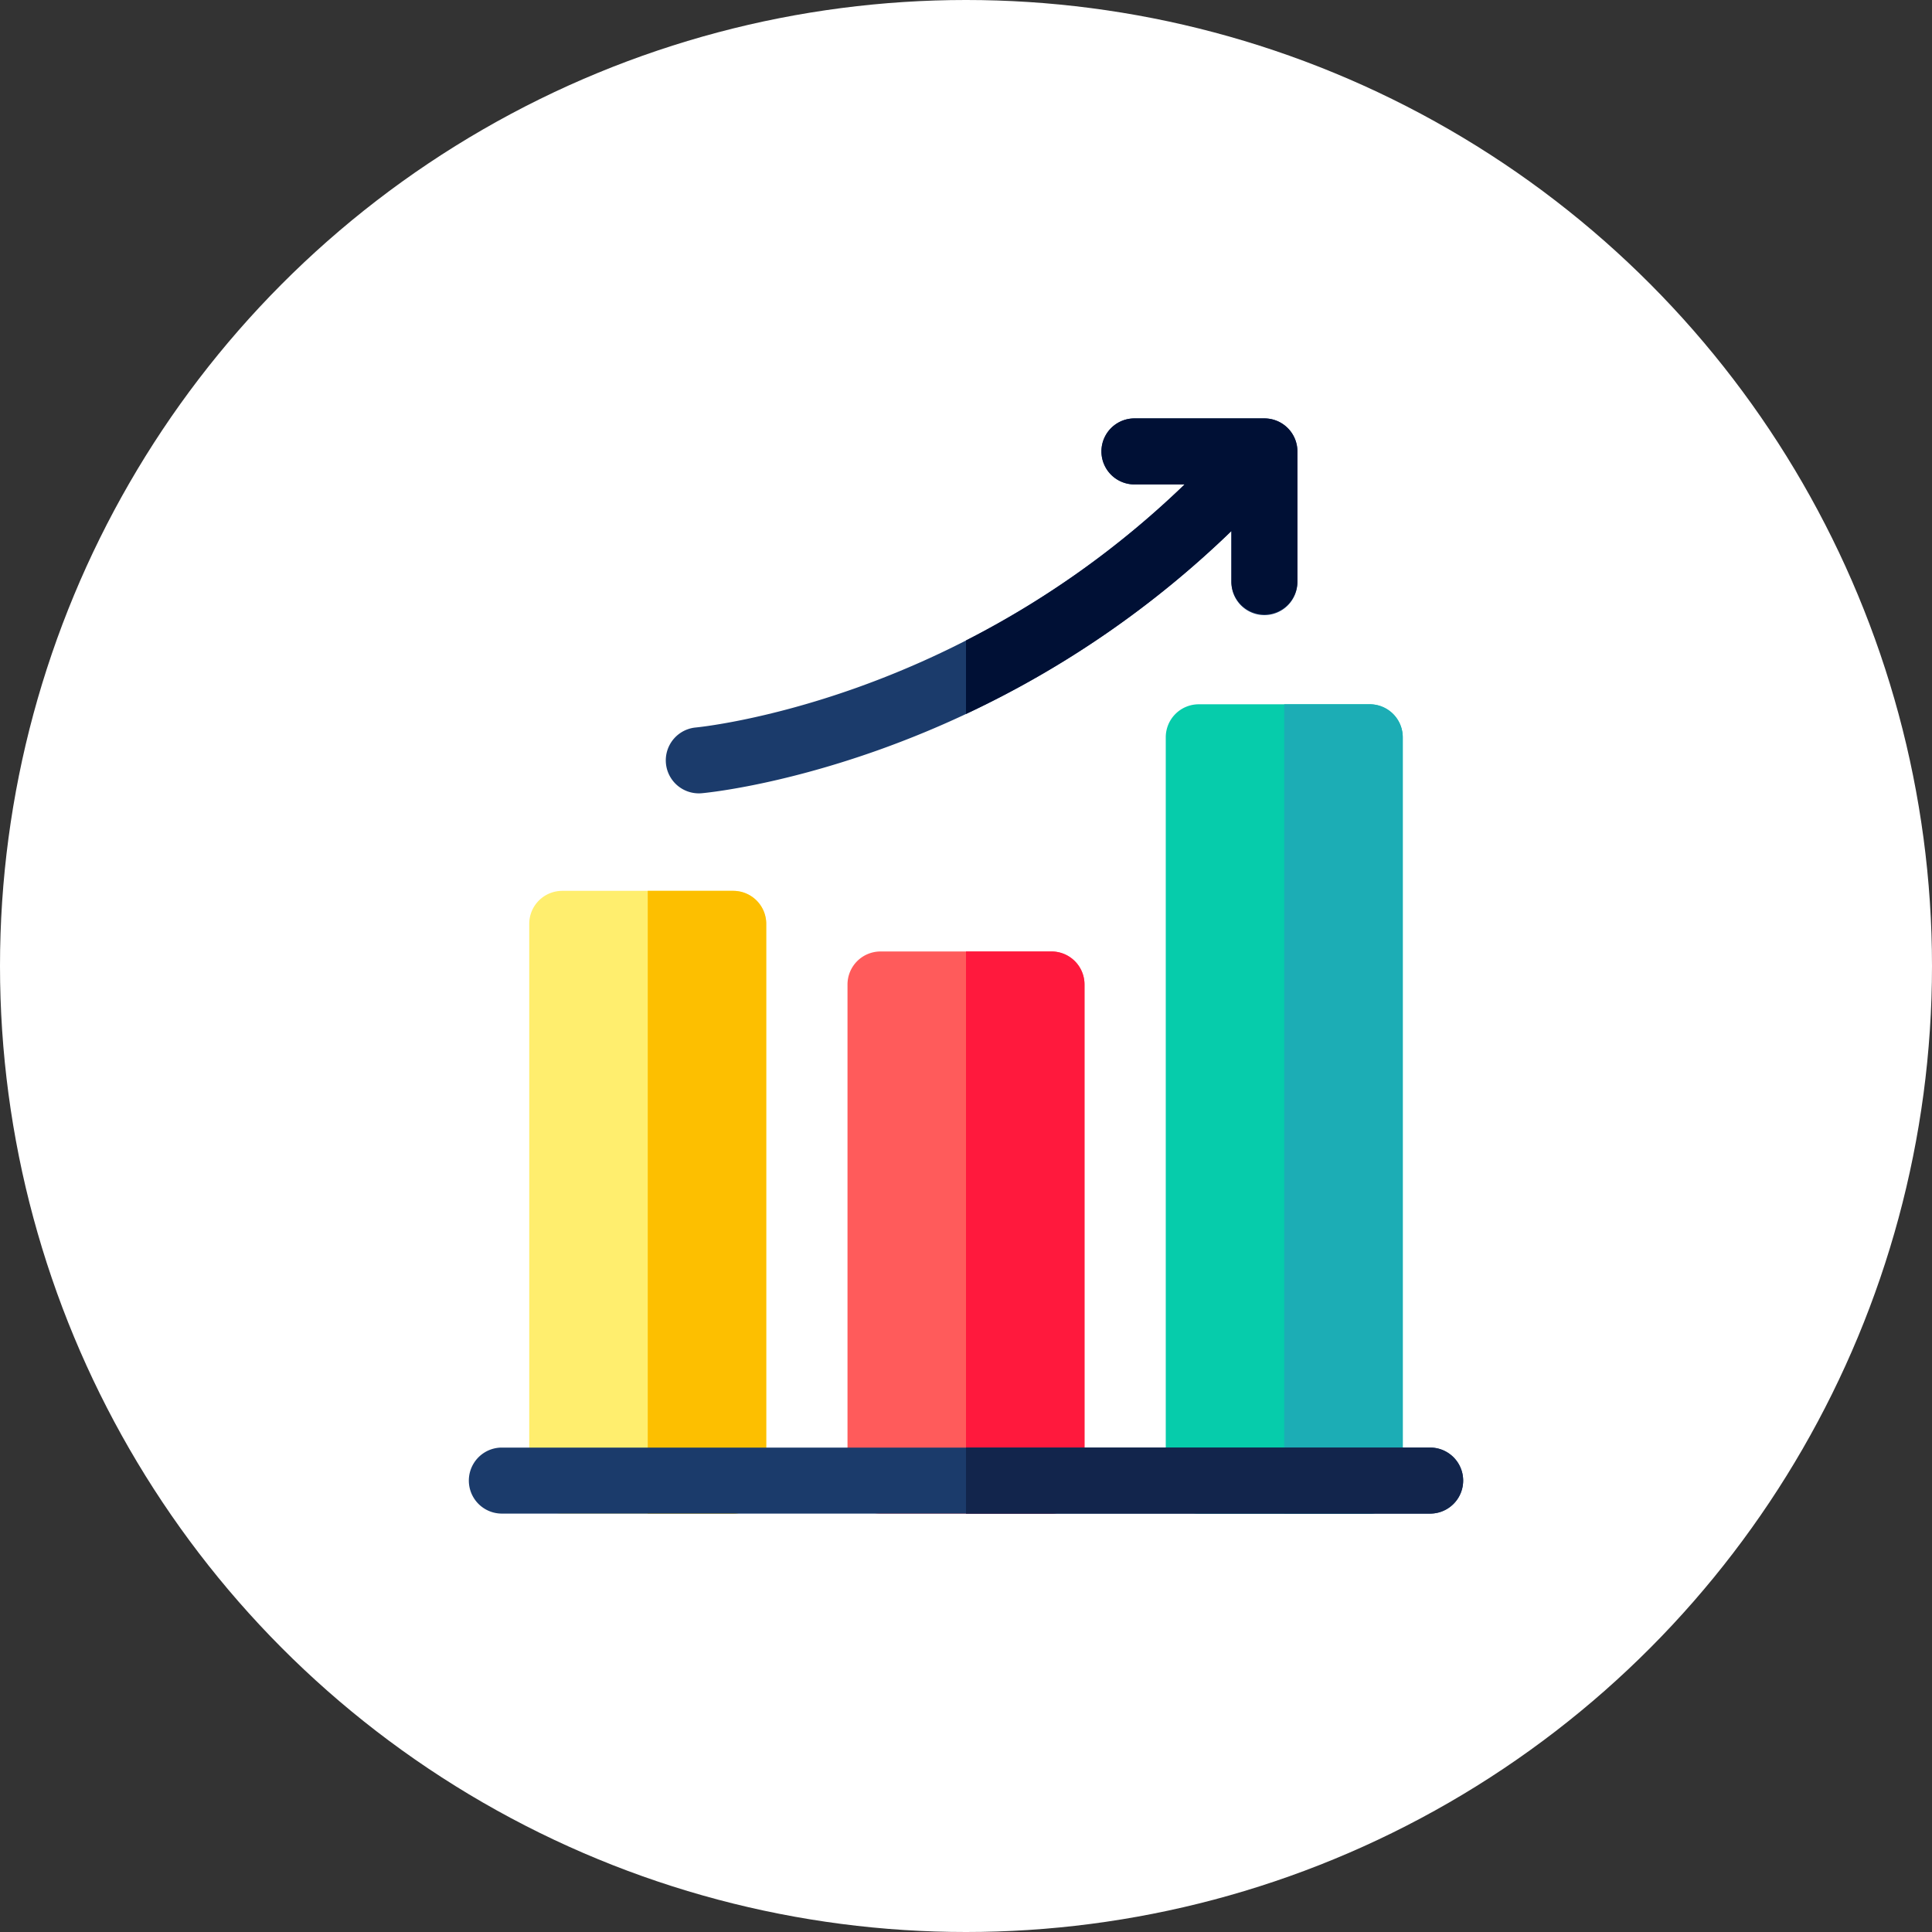 <svg xmlns="http://www.w3.org/2000/svg" width="501" height="501" viewBox="0 0 501 501">
  <rect x="0" y="0" width="501" height="501" fill="#333333" stroke="none"/>
  <g id="improve" transform="translate(-437 -852)">
    <circle id="Ellipse_1" data-name="Ellipse 1" cx="250.5" cy="250.5" r="250.5" transform="translate(437 852)" fill="#fff"/>
    <g id="Icon" transform="translate(558.487 960.5)">
      <path id="Path_1" data-name="Path 1" d="M81.3,220.871H36.961A8.559,8.559,0,0,0,28.4,229.43V373.8a8.559,8.559,0,0,0,8.559,8.559H81.3a8.559,8.559,0,0,0,8.559-8.559V229.43a8.557,8.557,0,0,0-8.559-8.559Zm0,0" transform="translate(-12.648 -98.357)" fill="#ffee6e"/>
      <path id="Path_2" data-name="Path 2" d="M105.965,220.871H83.8V382.356h22.168a8.559,8.559,0,0,0,8.559-8.559V229.429a8.557,8.557,0,0,0-8.559-8.559Zm0,0" transform="translate(-37.316 -98.357)" fill="#fdbf00"/>
      <path id="Path_3" data-name="Path 3" d="M378.873,133.648H334.535a8.56,8.56,0,0,0-8.559,8.559V334.956a8.56,8.56,0,0,0,8.559,8.559h44.338a8.56,8.56,0,0,0,8.559-8.559V142.207A8.56,8.56,0,0,0,378.873,133.648Zm0,0" transform="translate(-145.162 -59.515)" fill="#06ccab"/>
      <path id="Path_4" data-name="Path 4" d="M403.541,133.648h-22.17V343.515h22.17a8.56,8.56,0,0,0,8.559-8.559V142.207a8.56,8.56,0,0,0-8.559-8.559Zm0,0" transform="translate(-169.829 -59.515)" fill="#1cadb5"/>
      <path id="Path_5" data-name="Path 5" d="M230.088,249.211H185.75a8.56,8.56,0,0,0-8.559,8.559V386.418a8.56,8.56,0,0,0,8.559,8.559h44.338a8.56,8.56,0,0,0,8.559-8.559V257.77a8.56,8.56,0,0,0-8.559-8.559Zm0,0" transform="translate(-78.906 -110.977)" fill="#ff5b5b"/>
      <path id="Path_6" data-name="Path 6" d="M254.756,249.211h-22.17V394.976h22.17a8.56,8.56,0,0,0,8.559-8.559V257.769a8.56,8.56,0,0,0-8.559-8.559Zm0,0" transform="translate(-103.574 -110.977)" fill="#ff193d"/>
      <path id="Path_7" data-name="Path 7" d="M249.468,498.258H8.559a8.559,8.559,0,0,1,0-17.117H249.468a8.559,8.559,0,0,1,0,17.117Zm0,0" transform="translate(0 -214.258)" fill="#1b3b6b"/>
      <path id="Path_8" data-name="Path 8" d="M247.482,0H213.687a8.559,8.559,0,0,0,0,17.117H226.8A237.721,237.721,0,0,1,141.864,69.8c-24.3,8.678-41.634,10.331-41.805,10.348a8.558,8.558,0,0,0,.754,17.083c.251,0,.507-.011.761-.033.774-.069,19.236-1.777,45.445-11.063a254.933,254.933,0,0,0,91.9-56.934V42.353a8.559,8.559,0,1,0,17.117,0V8.558A8.559,8.559,0,0,0,247.482,0Zm0,0" transform="translate(-41.086)" fill="#1b3b6b"/>
      <path id="Path_9" data-name="Path 9" d="M309.971,0H276.176a8.559,8.559,0,0,0,0,17.117h13.113a235.163,235.163,0,0,1-56.7,40.464V76.64a253.154,253.154,0,0,0,68.822-47.434V42.353a8.559,8.559,0,0,0,17.117,0V8.559A8.559,8.559,0,0,0,309.971,0Zm0,0" transform="translate(-103.575 0)" fill="#001035"/>
      <path id="Path_10" data-name="Path 10" d="M353.044,481.141H232.59v17.117H353.044a8.559,8.559,0,0,0,0-17.117Zm0,0" transform="translate(-103.575 -214.259)" fill="#12254c"/>
    </g>
  </g>
</svg>
